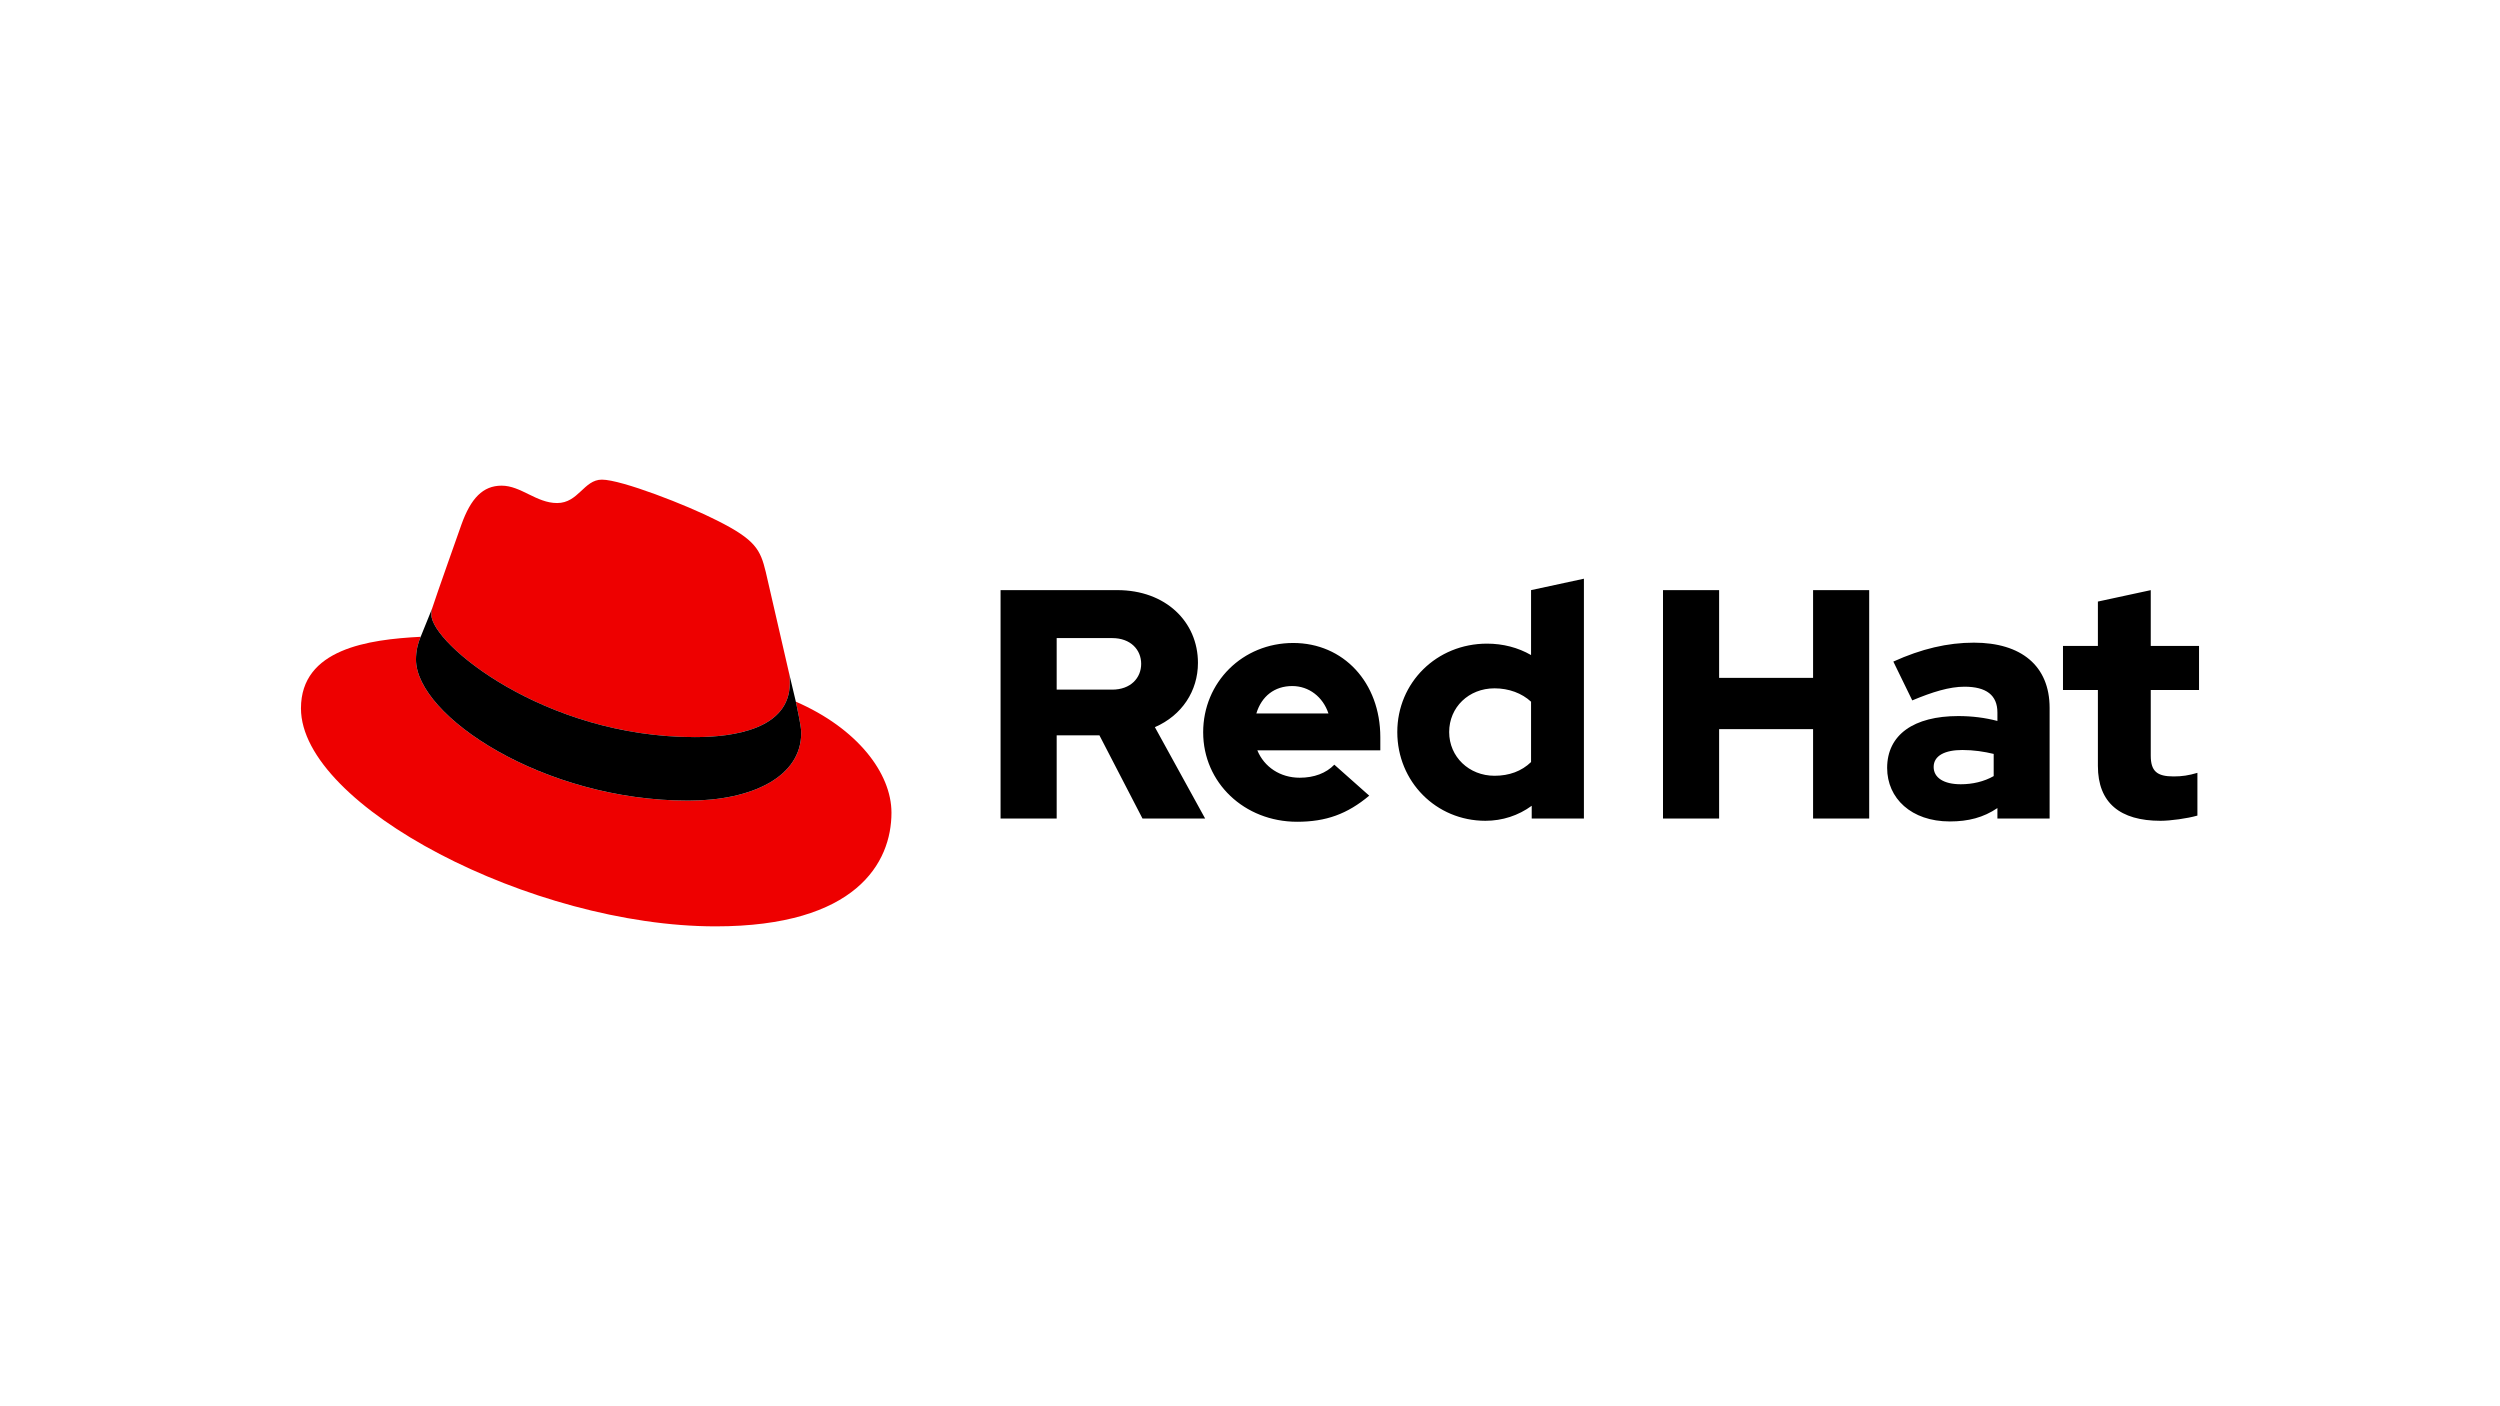 <?xml version="1.0" encoding="UTF-8"?>
<svg id="LOGO" xmlns="http://www.w3.org/2000/svg" viewBox="0 0 1250 703">
  <defs>
    <style>
      .cls-1, .cls-2 {
        stroke-width: 0px;
      }

      .cls-2 {
        fill: #e00;
      }
    </style>
  </defs>
  <path class="cls-2" d="m347.43,368.554c19.396,0,47.482-4.014,47.482-27.085,0-1.8-.05-3.553-.481-5.309l-11.554-50.197c-2.679-11.034-5.017-16.051-24.411-25.748-15.048-7.689-47.817-20.395-57.514-20.395-9.028,0-11.701,11.701-22.403,11.701-10.364,0-18.055-8.692-27.752-8.692-9.361,0-15.382,6.352-20.063,19.394,0,0-13.042,36.78-14.714,42.127-.334,1.005-.344,2.133-.344,3.013,0,14.295,56.297,61.191,131.753,61.191m50.491-17.723c2.676,12.706,2.676,14.043,2.676,15.715,0,21.736-24.413,33.772-56.509,33.772-72.564,0-136.093-42.464-136.093-70.552,0-4.35,1.003-8.36,2.34-11.369-26.082,1.337-59.854,6.018-59.854,35.777,0,48.818,115.696,109.006,207.314,109.006,70.222,0,87.94-31.764,87.94-56.841,0-19.733-17.052-42.131-47.815-55.508"/>
  <path class="cls-1" d="m397.921,350.831c2.676,12.706,2.676,14.043,2.676,15.715,0,21.736-24.413,33.772-56.509,33.772-72.564,0-136.093-42.464-136.093-70.552,0-4.35,1.003-8.36,2.34-11.369l5.685-14.047c-.334,1.005-.344,2.133-.344,3.013,0,14.295,56.297,61.191,131.753,61.191,19.396,0,47.482-4.014,47.482-27.085,0-1.8-.05-3.553-.481-5.309l3.49,14.671Z"/>
  <path class="cls-1" d="m1048.949,382.995c0,18.434,11.095,27.406,31.321,27.406,4.896,0,13.377-1.142,18.436-2.61v-21.37c-4.404,1.305-7.667,1.794-11.91,1.794-8.32,0-11.417-2.61-11.417-10.44v-32.789h24.141v-22.022h-24.141v-27.895l-26.429,5.709v22.185h-17.455v22.022h17.455v38.009Zm-82.122.489c0-5.71,5.71-8.483,14.355-8.483,5.709,0,10.93.816,15.66,1.958v11.093c-4.894,2.773-10.603,4.078-16.476,4.078-8.483,0-13.54-3.263-13.54-8.646m8.063,27.242c9.298,0,16.802-1.958,23.817-6.688v5.22h26.1v-55.301c0-21.044-14.192-32.626-37.846-32.626-13.213,0-26.264,3.099-40.293,9.461l9.461,19.412c10.114-4.241,18.597-6.851,26.101-6.851,10.93,0,16.476,4.241,16.476,12.887v4.241c-6.199-1.631-12.724-2.447-19.575-2.447-22.185,0-35.562,9.298-35.562,25.937,0,15.171,12.072,26.753,31.321,26.753m-143.39-1.468h28.058v-44.697h46.981v44.697h28.058v-114.19h-28.058v43.882h-46.981v-43.882h-28.058v114.19Zm-106.917-43.229c0-12.398,9.788-21.859,22.675-21.859,7.178,0,13.703,2.447,18.27,6.688v30.179c-4.731,4.568-10.93,6.851-18.27,6.851-12.724,0-22.675-9.461-22.675-21.859m41.272,43.229h26.101v-119.899l-26.427,5.709v32.463c-6.525-3.752-14.029-5.709-22.022-5.709-25.122,0-44.86,19.412-44.86,44.208s19.412,44.371,44.045,44.371c8.483,0,16.476-2.61,23.164-7.504v6.362Zm-119.734-66.23c8.32,0,15.334,5.383,18.107,13.703h-36.051c2.61-8.646,9.135-13.703,17.944-13.703m-44.534,23.164c0,25.122,20.554,44.697,46.981,44.697,14.518,0,25.122-3.915,36.051-13.05l-17.455-15.497c-4.078,4.241-10.114,6.525-17.292,6.525-9.788,0-17.781-5.383-21.207-13.703h61.499v-6.525c0-27.406-18.434-47.144-43.555-47.144-25.285,0-45.023,19.575-45.023,44.697m-45.511-47.144c9.298,0,14.518,5.873,14.518,12.887s-5.22,12.887-14.518,12.887h-27.732v-25.774h27.732Zm-55.79,90.21h28.058v-41.598h21.37l21.533,41.598h31.321l-25.122-45.676c13.54-5.873,21.533-18.107,21.533-32.136,0-20.554-16.15-36.378-40.293-36.378h-58.4v114.19Z"/>
</svg>